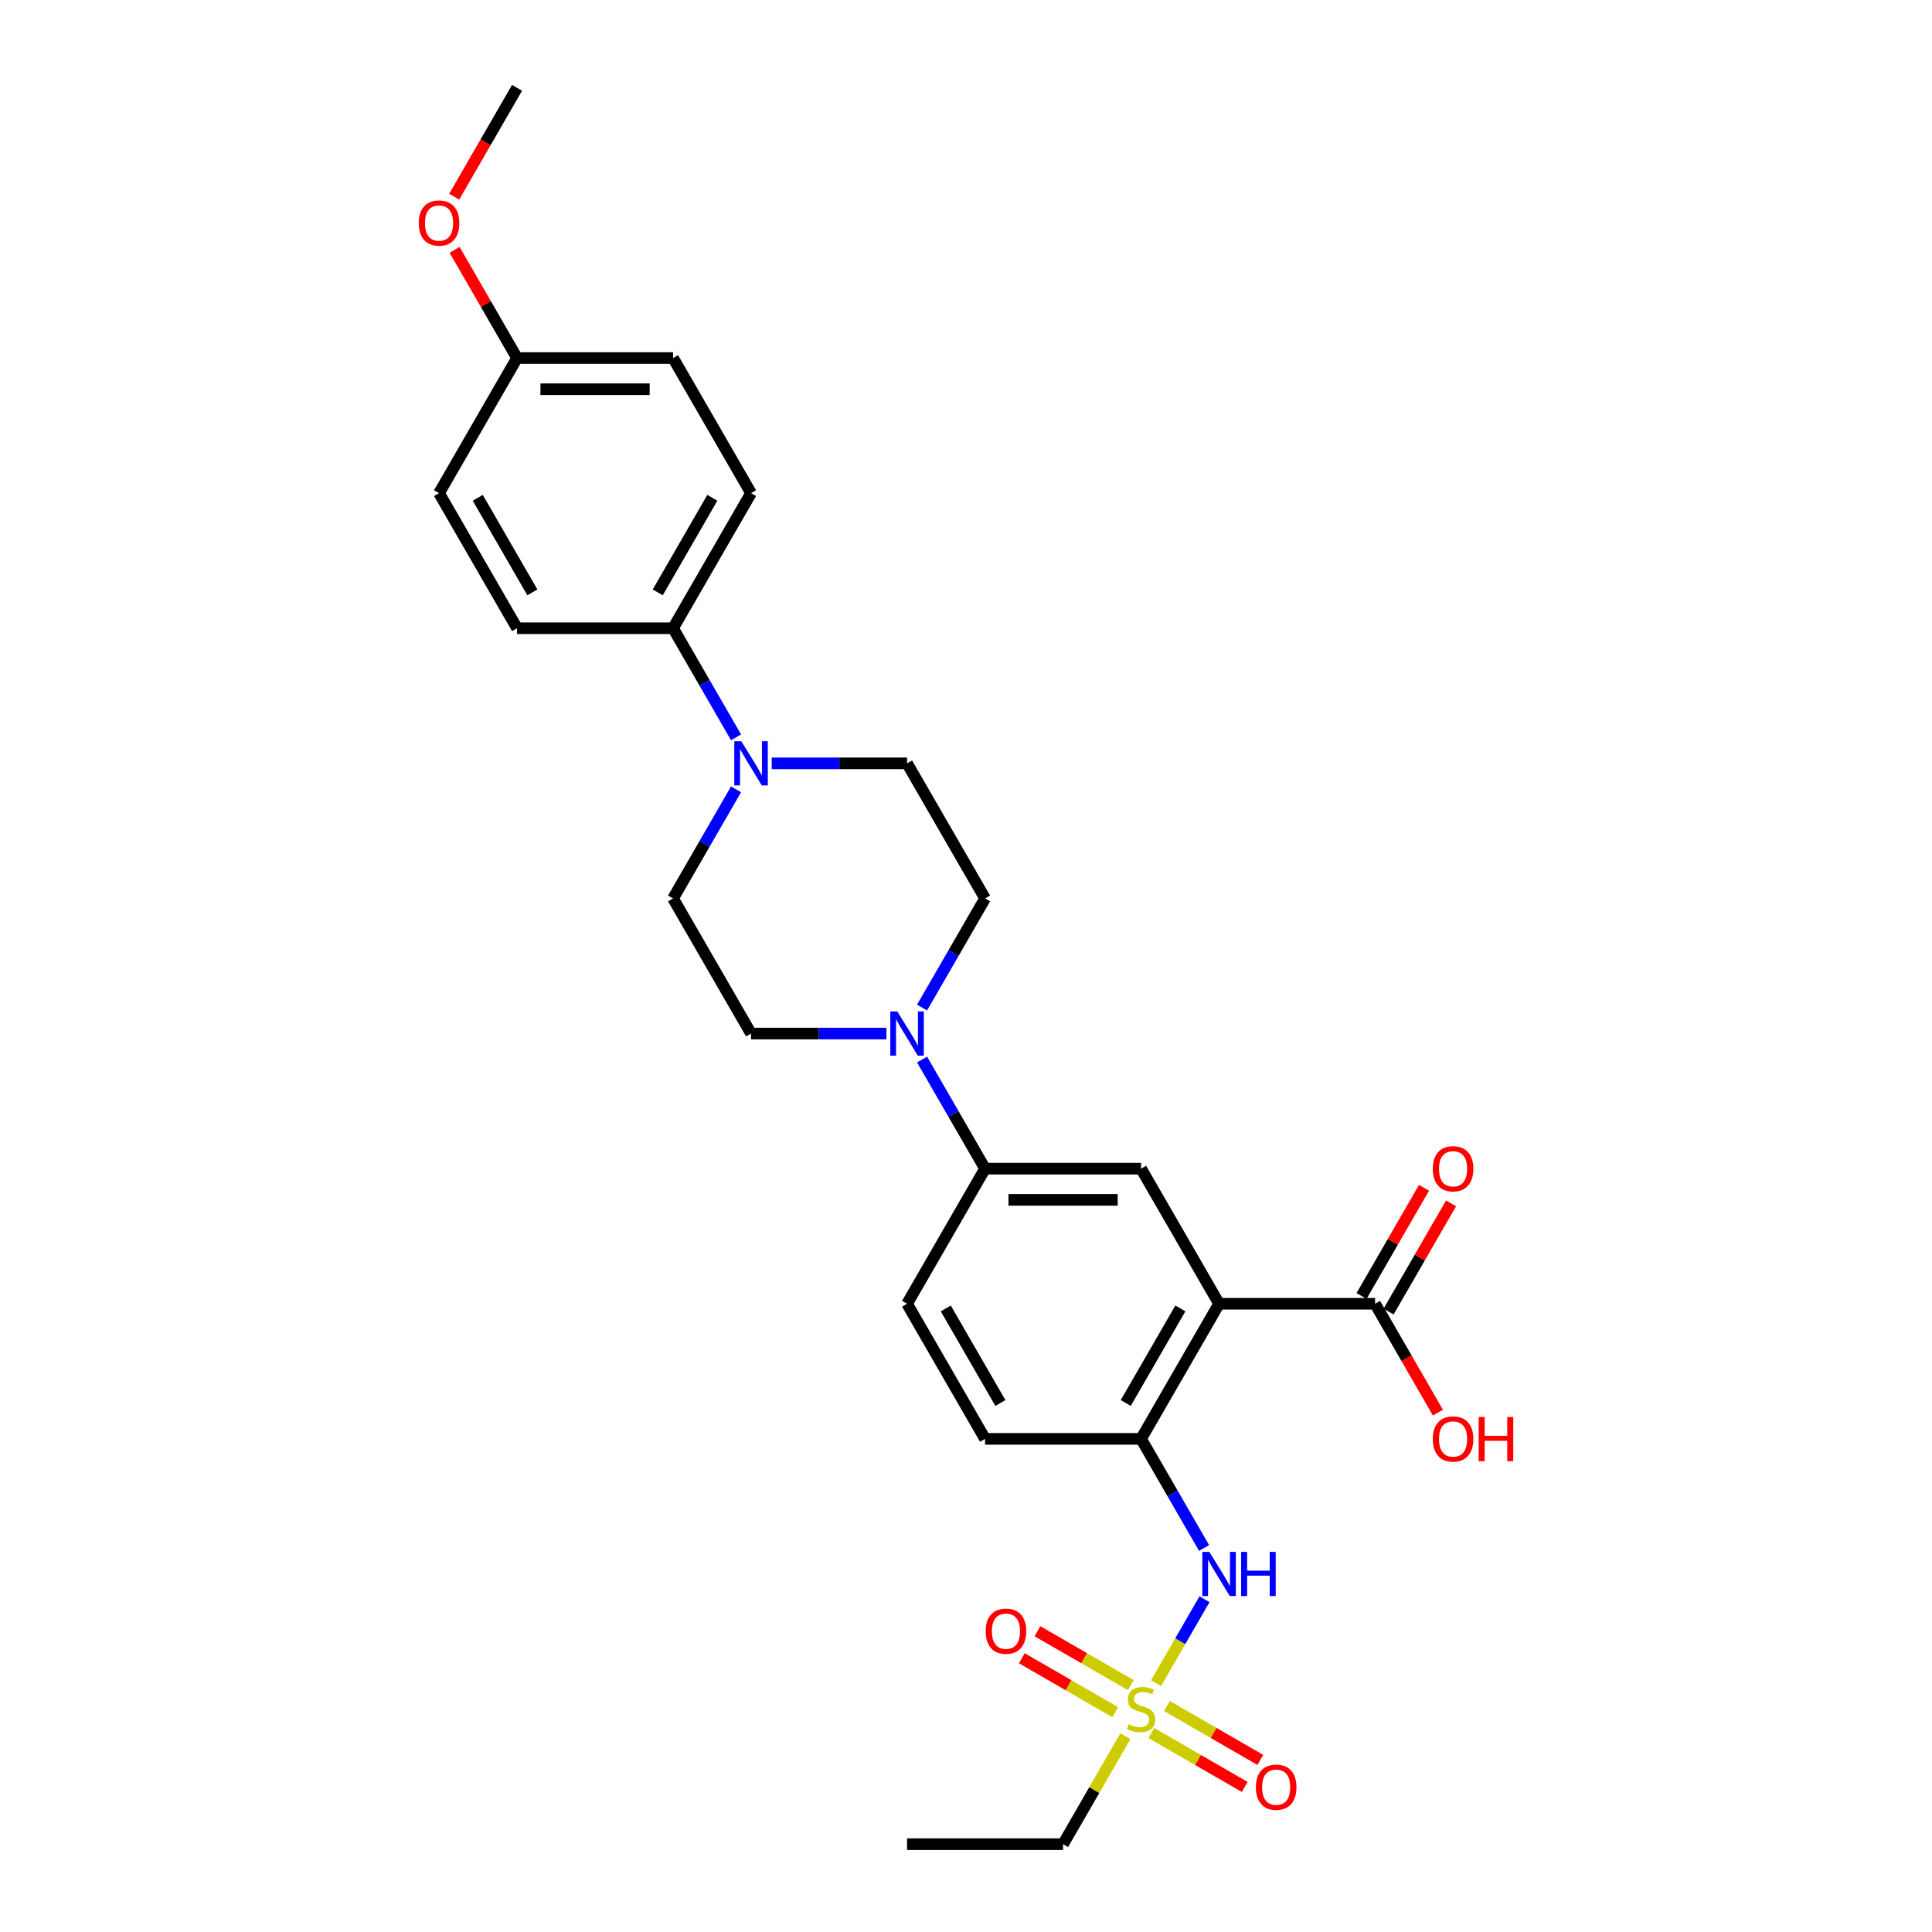 <?xml version='1.0' encoding='iso-8859-1'?>
<svg version='1.1' baseProfile='full'
              xmlns='http://www.w3.org/2000/svg'
                      xmlns:rdkit='http://www.rdkit.org/xml'
                      xmlns:xlink='http://www.w3.org/1999/xlink'
                  xml:space='preserve'
width='1000px' height='1000px' viewBox='0 0 1000 1000'>
<!-- END OF HEADER -->
<rect style='opacity:1.0;fill:#FFFFFF;stroke:none' width='1000' height='1000' x='0' y='0'> </rect>
<path class='bond-3' d='M 598.364,871.195 L 610.905,849.473' style='fill:none;fill-rule:evenodd;stroke:#CCCC00;stroke-width:6px;stroke-linecap:butt;stroke-linejoin:miter;stroke-opacity:1' />
<path class='bond-3' d='M 610.905,849.473 L 623.447,827.751' style='fill:none;fill-rule:evenodd;stroke:#0000FF;stroke-width:6px;stroke-linecap:butt;stroke-linejoin:miter;stroke-opacity:1' />
<path class='bond-9' d='M 585.302,872.224 L 561.136,858.271' style='fill:none;fill-rule:evenodd;stroke:#CCCC00;stroke-width:6px;stroke-linecap:butt;stroke-linejoin:miter;stroke-opacity:1' />
<path class='bond-9' d='M 561.136,858.271 L 536.969,844.318' style='fill:none;fill-rule:evenodd;stroke:#FF0000;stroke-width:6px;stroke-linecap:butt;stroke-linejoin:miter;stroke-opacity:1' />
<path class='bond-9' d='M 577.228,886.21 L 553.061,872.257' style='fill:none;fill-rule:evenodd;stroke:#CCCC00;stroke-width:6px;stroke-linecap:butt;stroke-linejoin:miter;stroke-opacity:1' />
<path class='bond-9' d='M 553.061,872.257 L 528.894,858.305' style='fill:none;fill-rule:evenodd;stroke:#FF0000;stroke-width:6px;stroke-linecap:butt;stroke-linejoin:miter;stroke-opacity:1' />
<path class='bond-10' d='M 595.929,897.007 L 620.096,910.96' style='fill:none;fill-rule:evenodd;stroke:#CCCC00;stroke-width:6px;stroke-linecap:butt;stroke-linejoin:miter;stroke-opacity:1' />
<path class='bond-10' d='M 620.096,910.96 L 644.262,924.912' style='fill:none;fill-rule:evenodd;stroke:#FF0000;stroke-width:6px;stroke-linecap:butt;stroke-linejoin:miter;stroke-opacity:1' />
<path class='bond-10' d='M 604.004,883.021 L 628.17,896.974' style='fill:none;fill-rule:evenodd;stroke:#CCCC00;stroke-width:6px;stroke-linecap:butt;stroke-linejoin:miter;stroke-opacity:1' />
<path class='bond-10' d='M 628.17,896.974 L 652.337,910.926' style='fill:none;fill-rule:evenodd;stroke:#FF0000;stroke-width:6px;stroke-linecap:butt;stroke-linejoin:miter;stroke-opacity:1' />
<path class='bond-20' d='M 582.513,898.649 L 566.377,926.597' style='fill:none;fill-rule:evenodd;stroke:#CCCC00;stroke-width:6px;stroke-linecap:butt;stroke-linejoin:miter;stroke-opacity:1' />
<path class='bond-20' d='M 566.377,926.597 L 550.242,954.545' style='fill:none;fill-rule:evenodd;stroke:#000000;stroke-width:6px;stroke-linecap:butt;stroke-linejoin:miter;stroke-opacity:1' />
<path class='bond-0' d='M 630.99,674.825 L 590.616,744.755' style='fill:none;fill-rule:evenodd;stroke:#000000;stroke-width:6px;stroke-linecap:butt;stroke-linejoin:miter;stroke-opacity:1' />
<path class='bond-0' d='M 610.948,677.24 L 582.686,726.191' style='fill:none;fill-rule:evenodd;stroke:#000000;stroke-width:6px;stroke-linecap:butt;stroke-linejoin:miter;stroke-opacity:1' />
<path class='bond-4' d='M 630.99,674.825 L 590.616,604.895' style='fill:none;fill-rule:evenodd;stroke:#000000;stroke-width:6px;stroke-linecap:butt;stroke-linejoin:miter;stroke-opacity:1' />
<path class='bond-6' d='M 630.99,674.825 L 711.738,674.825' style='fill:none;fill-rule:evenodd;stroke:#000000;stroke-width:6px;stroke-linecap:butt;stroke-linejoin:miter;stroke-opacity:1' />
<path class='bond-1' d='M 590.616,744.755 L 606.919,772.994' style='fill:none;fill-rule:evenodd;stroke:#000000;stroke-width:6px;stroke-linecap:butt;stroke-linejoin:miter;stroke-opacity:1' />
<path class='bond-1' d='M 606.919,772.994 L 623.223,801.233' style='fill:none;fill-rule:evenodd;stroke:#0000FF;stroke-width:6px;stroke-linecap:butt;stroke-linejoin:miter;stroke-opacity:1' />
<path class='bond-15' d='M 590.616,744.755 L 509.867,744.755' style='fill:none;fill-rule:evenodd;stroke:#000000;stroke-width:6px;stroke-linecap:butt;stroke-linejoin:miter;stroke-opacity:1' />
<path class='bond-2' d='M 477.26,548.418 L 493.564,576.656' style='fill:none;fill-rule:evenodd;stroke:#0000FF;stroke-width:6px;stroke-linecap:butt;stroke-linejoin:miter;stroke-opacity:1' />
<path class='bond-2' d='M 493.564,576.656 L 509.867,604.895' style='fill:none;fill-rule:evenodd;stroke:#000000;stroke-width:6px;stroke-linecap:butt;stroke-linejoin:miter;stroke-opacity:1' />
<path class='bond-11' d='M 477.26,521.512 L 493.564,493.274' style='fill:none;fill-rule:evenodd;stroke:#0000FF;stroke-width:6px;stroke-linecap:butt;stroke-linejoin:miter;stroke-opacity:1' />
<path class='bond-11' d='M 493.564,493.274 L 509.867,465.035' style='fill:none;fill-rule:evenodd;stroke:#000000;stroke-width:6px;stroke-linecap:butt;stroke-linejoin:miter;stroke-opacity:1' />
<path class='bond-12' d='M 458.802,534.965 L 423.774,534.965' style='fill:none;fill-rule:evenodd;stroke:#0000FF;stroke-width:6px;stroke-linecap:butt;stroke-linejoin:miter;stroke-opacity:1' />
<path class='bond-12' d='M 423.774,534.965 L 388.745,534.965' style='fill:none;fill-rule:evenodd;stroke:#000000;stroke-width:6px;stroke-linecap:butt;stroke-linejoin:miter;stroke-opacity:1' />
<path class='bond-28' d='M 590.616,604.895 L 509.867,604.895' style='fill:none;fill-rule:evenodd;stroke:#000000;stroke-width:6px;stroke-linecap:butt;stroke-linejoin:miter;stroke-opacity:1' />
<path class='bond-28' d='M 578.503,621.045 L 521.98,621.045' style='fill:none;fill-rule:evenodd;stroke:#000000;stroke-width:6px;stroke-linecap:butt;stroke-linejoin:miter;stroke-opacity:1' />
<path class='bond-5' d='M 380.978,408.558 L 364.674,436.796' style='fill:none;fill-rule:evenodd;stroke:#0000FF;stroke-width:6px;stroke-linecap:butt;stroke-linejoin:miter;stroke-opacity:1' />
<path class='bond-5' d='M 364.674,436.796 L 348.371,465.035' style='fill:none;fill-rule:evenodd;stroke:#000000;stroke-width:6px;stroke-linecap:butt;stroke-linejoin:miter;stroke-opacity:1' />
<path class='bond-8' d='M 380.978,381.652 L 364.674,353.414' style='fill:none;fill-rule:evenodd;stroke:#0000FF;stroke-width:6px;stroke-linecap:butt;stroke-linejoin:miter;stroke-opacity:1' />
<path class='bond-8' d='M 364.674,353.414 L 348.371,325.175' style='fill:none;fill-rule:evenodd;stroke:#000000;stroke-width:6px;stroke-linecap:butt;stroke-linejoin:miter;stroke-opacity:1' />
<path class='bond-29' d='M 399.436,395.105 L 434.465,395.105' style='fill:none;fill-rule:evenodd;stroke:#0000FF;stroke-width:6px;stroke-linecap:butt;stroke-linejoin:miter;stroke-opacity:1' />
<path class='bond-29' d='M 434.465,395.105 L 469.493,395.105' style='fill:none;fill-rule:evenodd;stroke:#000000;stroke-width:6px;stroke-linecap:butt;stroke-linejoin:miter;stroke-opacity:1' />
<path class='bond-16' d='M 718.731,678.863 L 734.895,650.866' style='fill:none;fill-rule:evenodd;stroke:#000000;stroke-width:6px;stroke-linecap:butt;stroke-linejoin:miter;stroke-opacity:1' />
<path class='bond-16' d='M 734.895,650.866 L 751.059,622.87' style='fill:none;fill-rule:evenodd;stroke:#FF0000;stroke-width:6px;stroke-linecap:butt;stroke-linejoin:miter;stroke-opacity:1' />
<path class='bond-16' d='M 704.745,670.788 L 720.909,642.791' style='fill:none;fill-rule:evenodd;stroke:#000000;stroke-width:6px;stroke-linecap:butt;stroke-linejoin:miter;stroke-opacity:1' />
<path class='bond-16' d='M 720.909,642.791 L 737.073,614.795' style='fill:none;fill-rule:evenodd;stroke:#FF0000;stroke-width:6px;stroke-linecap:butt;stroke-linejoin:miter;stroke-opacity:1' />
<path class='bond-21' d='M 711.738,674.825 L 728.004,702.999' style='fill:none;fill-rule:evenodd;stroke:#000000;stroke-width:6px;stroke-linecap:butt;stroke-linejoin:miter;stroke-opacity:1' />
<path class='bond-21' d='M 728.004,702.999 L 744.271,731.173' style='fill:none;fill-rule:evenodd;stroke:#FF0000;stroke-width:6px;stroke-linecap:butt;stroke-linejoin:miter;stroke-opacity:1' />
<path class='bond-7' d='M 509.867,604.895 L 469.493,674.825' style='fill:none;fill-rule:evenodd;stroke:#000000;stroke-width:6px;stroke-linecap:butt;stroke-linejoin:miter;stroke-opacity:1' />
<path class='bond-18' d='M 348.371,325.175 L 388.745,255.245' style='fill:none;fill-rule:evenodd;stroke:#000000;stroke-width:6px;stroke-linecap:butt;stroke-linejoin:miter;stroke-opacity:1' />
<path class='bond-18' d='M 340.441,306.61 L 368.703,257.659' style='fill:none;fill-rule:evenodd;stroke:#000000;stroke-width:6px;stroke-linecap:butt;stroke-linejoin:miter;stroke-opacity:1' />
<path class='bond-19' d='M 348.371,325.175 L 267.623,325.175' style='fill:none;fill-rule:evenodd;stroke:#000000;stroke-width:6px;stroke-linecap:butt;stroke-linejoin:miter;stroke-opacity:1' />
<path class='bond-13' d='M 509.867,465.035 L 469.493,395.105' style='fill:none;fill-rule:evenodd;stroke:#000000;stroke-width:6px;stroke-linecap:butt;stroke-linejoin:miter;stroke-opacity:1' />
<path class='bond-14' d='M 388.745,534.965 L 348.371,465.035' style='fill:none;fill-rule:evenodd;stroke:#000000;stroke-width:6px;stroke-linecap:butt;stroke-linejoin:miter;stroke-opacity:1' />
<path class='bond-17' d='M 509.867,744.755 L 469.493,674.825' style='fill:none;fill-rule:evenodd;stroke:#000000;stroke-width:6px;stroke-linecap:butt;stroke-linejoin:miter;stroke-opacity:1' />
<path class='bond-17' d='M 517.797,726.191 L 489.535,677.24' style='fill:none;fill-rule:evenodd;stroke:#000000;stroke-width:6px;stroke-linecap:butt;stroke-linejoin:miter;stroke-opacity:1' />
<path class='bond-24' d='M 388.745,255.245 L 348.371,185.315' style='fill:none;fill-rule:evenodd;stroke:#000000;stroke-width:6px;stroke-linecap:butt;stroke-linejoin:miter;stroke-opacity:1' />
<path class='bond-23' d='M 267.623,325.175 L 227.248,255.245' style='fill:none;fill-rule:evenodd;stroke:#000000;stroke-width:6px;stroke-linecap:butt;stroke-linejoin:miter;stroke-opacity:1' />
<path class='bond-23' d='M 275.552,306.61 L 247.291,257.659' style='fill:none;fill-rule:evenodd;stroke:#000000;stroke-width:6px;stroke-linecap:butt;stroke-linejoin:miter;stroke-opacity:1' />
<path class='bond-27' d='M 550.242,954.545 L 469.493,954.545' style='fill:none;fill-rule:evenodd;stroke:#000000;stroke-width:6px;stroke-linecap:butt;stroke-linejoin:miter;stroke-opacity:1' />
<path class='bond-22' d='M 267.623,185.315 L 227.248,255.245' style='fill:none;fill-rule:evenodd;stroke:#000000;stroke-width:6px;stroke-linecap:butt;stroke-linejoin:miter;stroke-opacity:1' />
<path class='bond-25' d='M 267.623,185.315 L 251.459,157.318' style='fill:none;fill-rule:evenodd;stroke:#000000;stroke-width:6px;stroke-linecap:butt;stroke-linejoin:miter;stroke-opacity:1' />
<path class='bond-25' d='M 251.459,157.318 L 235.295,129.322' style='fill:none;fill-rule:evenodd;stroke:#FF0000;stroke-width:6px;stroke-linecap:butt;stroke-linejoin:miter;stroke-opacity:1' />
<path class='bond-30' d='M 267.623,185.315 L 348.371,185.315' style='fill:none;fill-rule:evenodd;stroke:#000000;stroke-width:6px;stroke-linecap:butt;stroke-linejoin:miter;stroke-opacity:1' />
<path class='bond-30' d='M 279.735,201.464 L 336.259,201.464' style='fill:none;fill-rule:evenodd;stroke:#000000;stroke-width:6px;stroke-linecap:butt;stroke-linejoin:miter;stroke-opacity:1' />
<path class='bond-26' d='M 235.09,101.803 L 251.356,73.629' style='fill:none;fill-rule:evenodd;stroke:#FF0000;stroke-width:6px;stroke-linecap:butt;stroke-linejoin:miter;stroke-opacity:1' />
<path class='bond-26' d='M 251.356,73.629 L 267.623,45.455' style='fill:none;fill-rule:evenodd;stroke:#000000;stroke-width:6px;stroke-linecap:butt;stroke-linejoin:miter;stroke-opacity:1' />
<path  class='atom-0' d='M 584.156 892.464
Q 584.414 892.561, 585.48 893.013
Q 586.546 893.465, 587.709 893.756
Q 588.904 894.014, 590.067 894.014
Q 592.231 894.014, 593.49 892.981
Q 594.75 891.915, 594.75 890.074
Q 594.75 888.814, 594.104 888.039
Q 593.49 887.264, 592.521 886.844
Q 591.552 886.424, 589.937 885.94
Q 587.903 885.326, 586.675 884.745
Q 585.48 884.163, 584.608 882.936
Q 583.768 881.708, 583.768 879.641
Q 583.768 876.767, 585.706 874.99
Q 587.676 873.214, 591.552 873.214
Q 594.201 873.214, 597.205 874.473
L 596.462 876.96
Q 593.716 875.83, 591.649 875.83
Q 589.421 875.83, 588.193 876.767
Q 586.966 877.671, 586.998 879.254
Q 586.998 880.481, 587.612 881.224
Q 588.258 881.967, 589.162 882.387
Q 590.099 882.807, 591.649 883.291
Q 593.716 883.937, 594.944 884.583
Q 596.171 885.229, 597.043 886.553
Q 597.948 887.845, 597.948 890.074
Q 597.948 893.239, 595.816 894.951
Q 593.716 896.631, 590.196 896.631
Q 588.161 896.631, 586.611 896.179
Q 585.093 895.759, 583.284 895.016
L 584.156 892.464
' fill='#CCCC00'/>
<path  class='atom-3' d='M 464.438 523.531
L 471.932 535.643
Q 472.675 536.838, 473.87 539.002
Q 475.065 541.167, 475.13 541.296
L 475.13 523.531
L 478.166 523.531
L 478.166 546.399
L 475.033 546.399
L 466.99 533.156
Q 466.053 531.606, 465.052 529.829
Q 464.083 528.053, 463.792 527.504
L 463.792 546.399
L 460.821 546.399
L 460.821 523.531
L 464.438 523.531
' fill='#0000FF'/>
<path  class='atom-4' d='M 625.935 803.251
L 633.428 815.364
Q 634.171 816.559, 635.366 818.723
Q 636.562 820.887, 636.626 821.016
L 636.626 803.251
L 639.662 803.251
L 639.662 826.119
L 636.529 826.119
L 628.487 812.877
Q 627.55 811.326, 626.549 809.55
Q 625.58 807.773, 625.289 807.224
L 625.289 826.119
L 622.318 826.119
L 622.318 803.251
L 625.935 803.251
' fill='#0000FF'/>
<path  class='atom-4' d='M 642.408 803.251
L 645.508 803.251
L 645.508 812.973
L 657.201 812.973
L 657.201 803.251
L 660.302 803.251
L 660.302 826.119
L 657.201 826.119
L 657.201 815.557
L 645.508 815.557
L 645.508 826.119
L 642.408 826.119
L 642.408 803.251
' fill='#0000FF'/>
<path  class='atom-6' d='M 383.69 383.671
L 391.184 395.783
Q 391.926 396.978, 393.122 399.142
Q 394.317 401.306, 394.381 401.436
L 394.381 383.671
L 397.417 383.671
L 397.417 406.539
L 394.284 406.539
L 386.242 393.296
Q 385.305 391.746, 384.304 389.969
Q 383.335 388.193, 383.044 387.644
L 383.044 406.539
L 380.073 406.539
L 380.073 383.671
L 383.69 383.671
' fill='#0000FF'/>
<path  class='atom-10' d='M 510.188 844.306
Q 510.188 838.815, 512.902 835.747
Q 515.615 832.678, 520.686 832.678
Q 525.757 832.678, 528.47 835.747
Q 531.183 838.815, 531.183 844.306
Q 531.183 849.861, 528.437 853.027
Q 525.692 856.16, 520.686 856.16
Q 515.647 856.16, 512.902 853.027
Q 510.188 849.894, 510.188 844.306
M 520.686 853.576
Q 524.174 853.576, 526.047 851.25
Q 527.953 848.892, 527.953 844.306
Q 527.953 839.816, 526.047 837.555
Q 524.174 835.262, 520.686 835.262
Q 517.197 835.262, 515.292 837.523
Q 513.418 839.784, 513.418 844.306
Q 513.418 848.925, 515.292 851.25
Q 517.197 853.576, 520.686 853.576
' fill='#FF0000'/>
<path  class='atom-11' d='M 650.049 925.054
Q 650.049 919.563, 652.762 916.495
Q 655.475 913.426, 660.546 913.426
Q 665.617 913.426, 668.33 916.495
Q 671.043 919.563, 671.043 925.054
Q 671.043 930.61, 668.298 933.775
Q 665.552 936.908, 660.546 936.908
Q 655.507 936.908, 652.762 933.775
Q 650.049 930.642, 650.049 925.054
M 660.546 934.324
Q 664.034 934.324, 665.907 931.998
Q 667.813 929.641, 667.813 925.054
Q 667.813 920.565, 665.907 918.304
Q 664.034 916.01, 660.546 916.01
Q 657.057 916.01, 655.152 918.271
Q 653.278 920.532, 653.278 925.054
Q 653.278 929.673, 655.152 931.998
Q 657.057 934.324, 660.546 934.324
' fill='#FF0000'/>
<path  class='atom-17' d='M 741.615 604.96
Q 741.615 599.469, 744.328 596.4
Q 747.041 593.332, 752.112 593.332
Q 757.183 593.332, 759.896 596.4
Q 762.61 599.469, 762.61 604.96
Q 762.61 610.515, 759.864 613.681
Q 757.119 616.814, 752.112 616.814
Q 747.074 616.814, 744.328 613.681
Q 741.615 610.547, 741.615 604.96
M 752.112 614.23
Q 755.601 614.23, 757.474 611.904
Q 759.38 609.546, 759.38 604.96
Q 759.38 600.47, 757.474 598.209
Q 755.601 595.916, 752.112 595.916
Q 748.624 595.916, 746.718 598.177
Q 744.845 600.438, 744.845 604.96
Q 744.845 609.579, 746.718 611.904
Q 748.624 614.23, 752.112 614.23
' fill='#FF0000'/>
<path  class='atom-22' d='M 741.615 744.82
Q 741.615 739.329, 744.328 736.261
Q 747.041 733.192, 752.112 733.192
Q 757.183 733.192, 759.896 736.261
Q 762.61 739.329, 762.61 744.82
Q 762.61 750.375, 759.864 753.541
Q 757.119 756.674, 752.112 756.674
Q 747.074 756.674, 744.328 753.541
Q 741.615 750.408, 741.615 744.82
M 752.112 754.09
Q 755.601 754.09, 757.474 751.764
Q 759.38 749.406, 759.38 744.82
Q 759.38 740.33, 757.474 738.069
Q 755.601 735.776, 752.112 735.776
Q 748.624 735.776, 746.718 738.037
Q 744.845 740.298, 744.845 744.82
Q 744.845 749.439, 746.718 751.764
Q 748.624 754.09, 752.112 754.09
' fill='#FF0000'/>
<path  class='atom-22' d='M 765.355 733.45
L 768.456 733.45
L 768.456 743.173
L 780.148 743.173
L 780.148 733.45
L 783.249 733.45
L 783.249 756.318
L 780.148 756.318
L 780.148 745.757
L 768.456 745.757
L 768.456 756.318
L 765.355 756.318
L 765.355 733.45
' fill='#FF0000'/>
<path  class='atom-26' d='M 216.751 115.449
Q 216.751 109.958, 219.464 106.89
Q 222.177 103.821, 227.248 103.821
Q 232.319 103.821, 235.033 106.89
Q 237.746 109.958, 237.746 115.449
Q 237.746 121.005, 235 124.17
Q 232.255 127.303, 227.248 127.303
Q 222.21 127.303, 219.464 124.17
Q 216.751 121.037, 216.751 115.449
M 227.248 124.719
Q 230.737 124.719, 232.61 122.394
Q 234.516 120.036, 234.516 115.449
Q 234.516 110.96, 232.61 108.699
Q 230.737 106.405, 227.248 106.405
Q 223.76 106.405, 221.854 108.666
Q 219.981 110.927, 219.981 115.449
Q 219.981 120.068, 221.854 122.394
Q 223.76 124.719, 227.248 124.719
' fill='#FF0000'/>
</svg>
